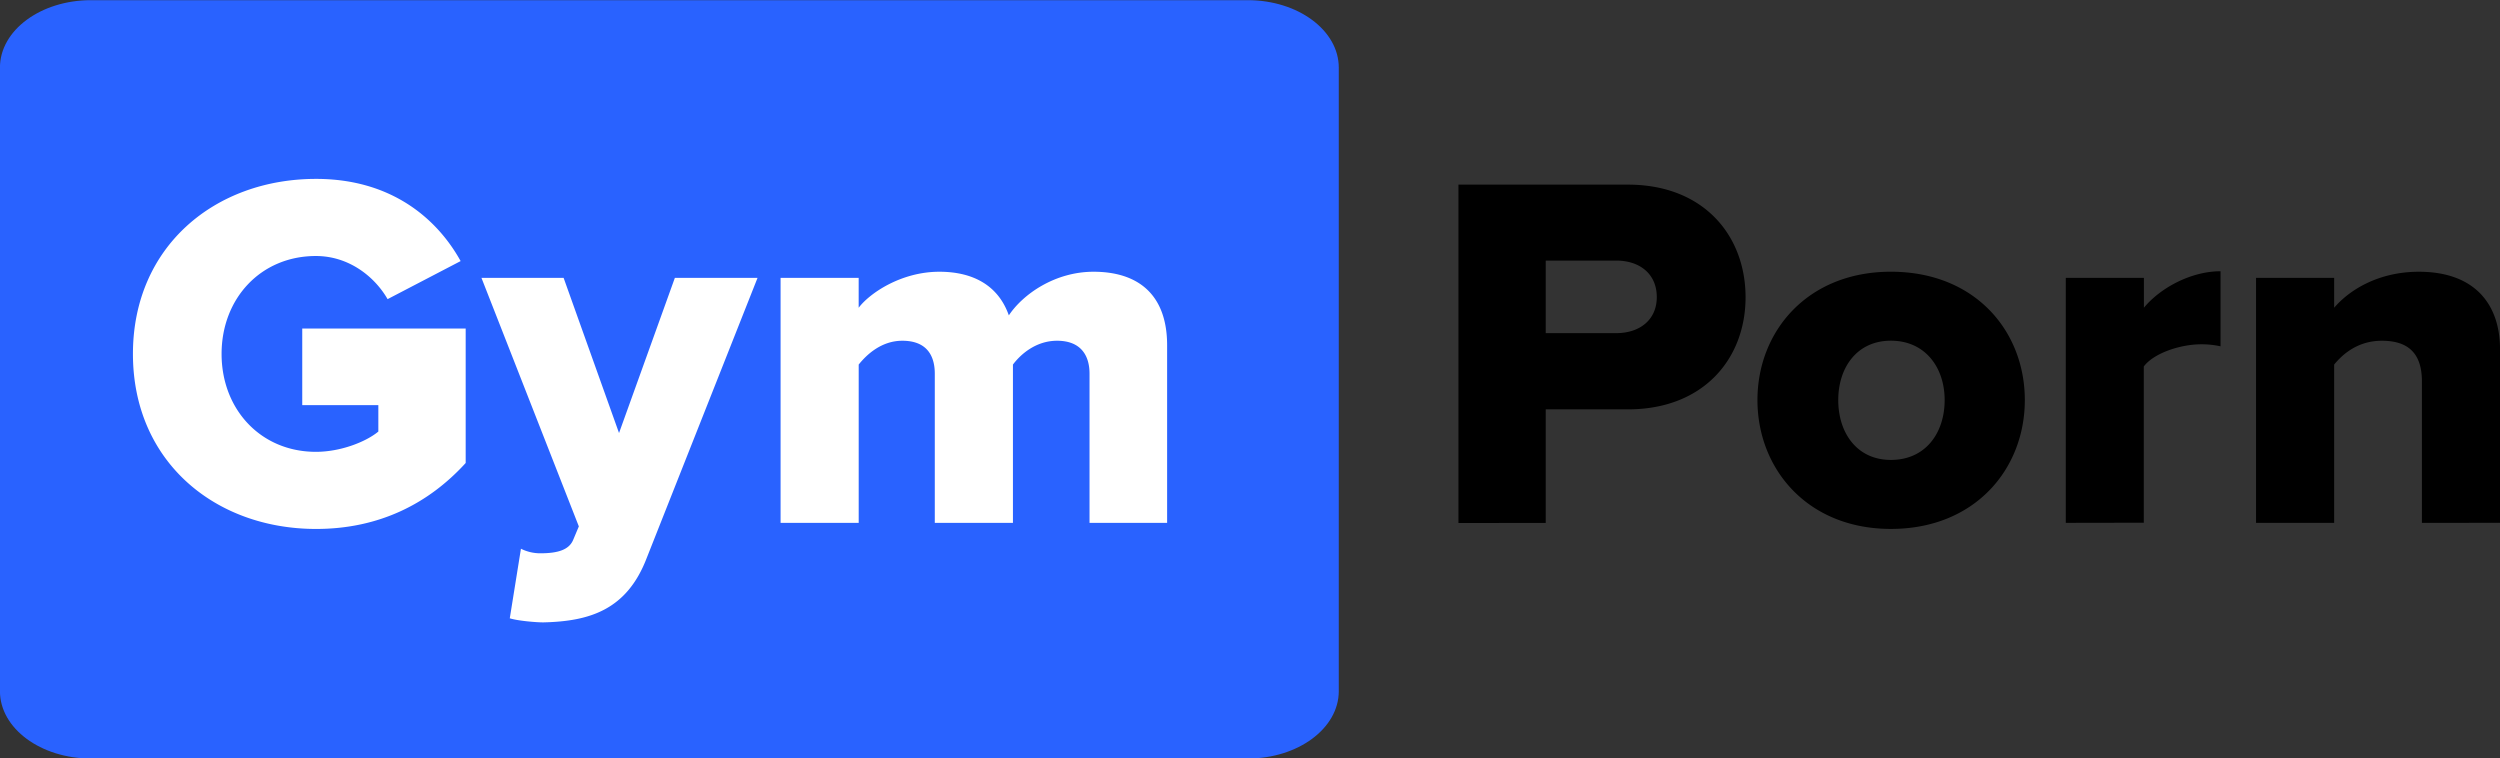 <svg viewBox="0 0 902.5 273.8" xmlns="http://www.w3.org/2000/svg"><rect x="0" y="0" width="902.5" height="273.8" fill="#333333" stroke="none"/><defs/><path d="M483.3 249.5c0 13.44-14.72 24.33-32.86 24.33H32.84c-18.15 0-32.86-10.89-32.86-24.33V24.4C-.02 10.96 14.69.06 32.84.06h417.6c18.14 0 32.86 10.9 32.86 24.34z" fill="#2962ff"/><path d="M114.1 64.58c-36.44 0-66.11 24.36-66.11 63.19 0 38.82 29.62 63.18 66.12 63.18 23 0 40.81-9.34 54-23.81v-48.53h-59v27.65h27.47v9.53c-4.4 3.66-13.53 7.32-22.53 7.32-19.96 0-34.06-15.37-34.06-35.34s14.1-35.35 34.06-35.35c11.94 0 21.24 7.5 25.87 15.57l26.37-13.74c-8.42-15.2-24.9-29.67-52.19-29.67zm225 33.52c-13.92 0-25.27 7.87-29.12 13v-10.8h-28.19v88.45h28.2v-57.14c2.93-3.66 8.24-8.6 15.75-8.6 8.61 0 11.72 5.12 11.72 11.9v53.84h28.21v-57.14c2.74-3.66 8.24-8.6 15.93-8.6 8.42 0 11.72 5.12 11.72 11.9v53.84h28.01v-64.1c0-18.13-10.26-26.55-26.56-26.55-13.91 0-25.45 8.06-30.58 15.75-3.66-10.44-12.45-15.75-25.09-15.75zm-165.3 2.2l35.16 89.73-2 4.76c-1.47 3.67-5.49 4.95-11.9 4.95a15.52 15.52 0 01-7-1.65l-4.03 25.12c2.93.92 9.52 1.47 12.08 1.47 16.85-.37 30.22-4.58 37.36-23.26l40-101.1h-29.85l-20.15 56-20-56H173.8z" fill="#fff"/><path d="M526.5 66.6v122.2l31.51-.02v-41h29.65c27.49 0 42.49-18.47 42.49-40.47 0-22.16-15.01-40.66-42.49-40.66H526.5zm31.51 27.47h25.44c8.43 0 14.65 4.76 14.65 13.19 0 8.24-6.22 13-14.64 13h-25.45V94.07zm243.6 3.85c-10.66 0-21.8 6.04-27.66 13.18v-10.8h-28.2v88.45l28.16-.05v-56.41c3.7-4.9 13.37-8 20.7-8a32.08 32.08 0 017 .73v-27.1zm-119 .17c-30.04 0-48.17 21.43-48.17 46.33 0 24.92 18.13 46.53 48.17 46.52 30.35 0 48.35-21.62 48.35-46.52s-17.95-46.33-48.35-46.33zm190.6.01c-14.83 0-25.27 6.77-30.58 13v-10.8h-28.2v88.45h28.2v-57.14c3.29-4.03 8.79-8.6 17.21-8.6 8.79 0 14.47 3.84 14.47 14.65v51.1l28.2-.03V126.1c0-16.28-9.15-28-29.3-28zm-190.6 24.89c12.41 0 19.41 9.71 19.41 21.43 0 11.92-6.93 21.62-19.41 21.61-12.22 0-19-9.7-19-21.61 0-11.72 6.73-21.43 19-21.43z"/></svg>